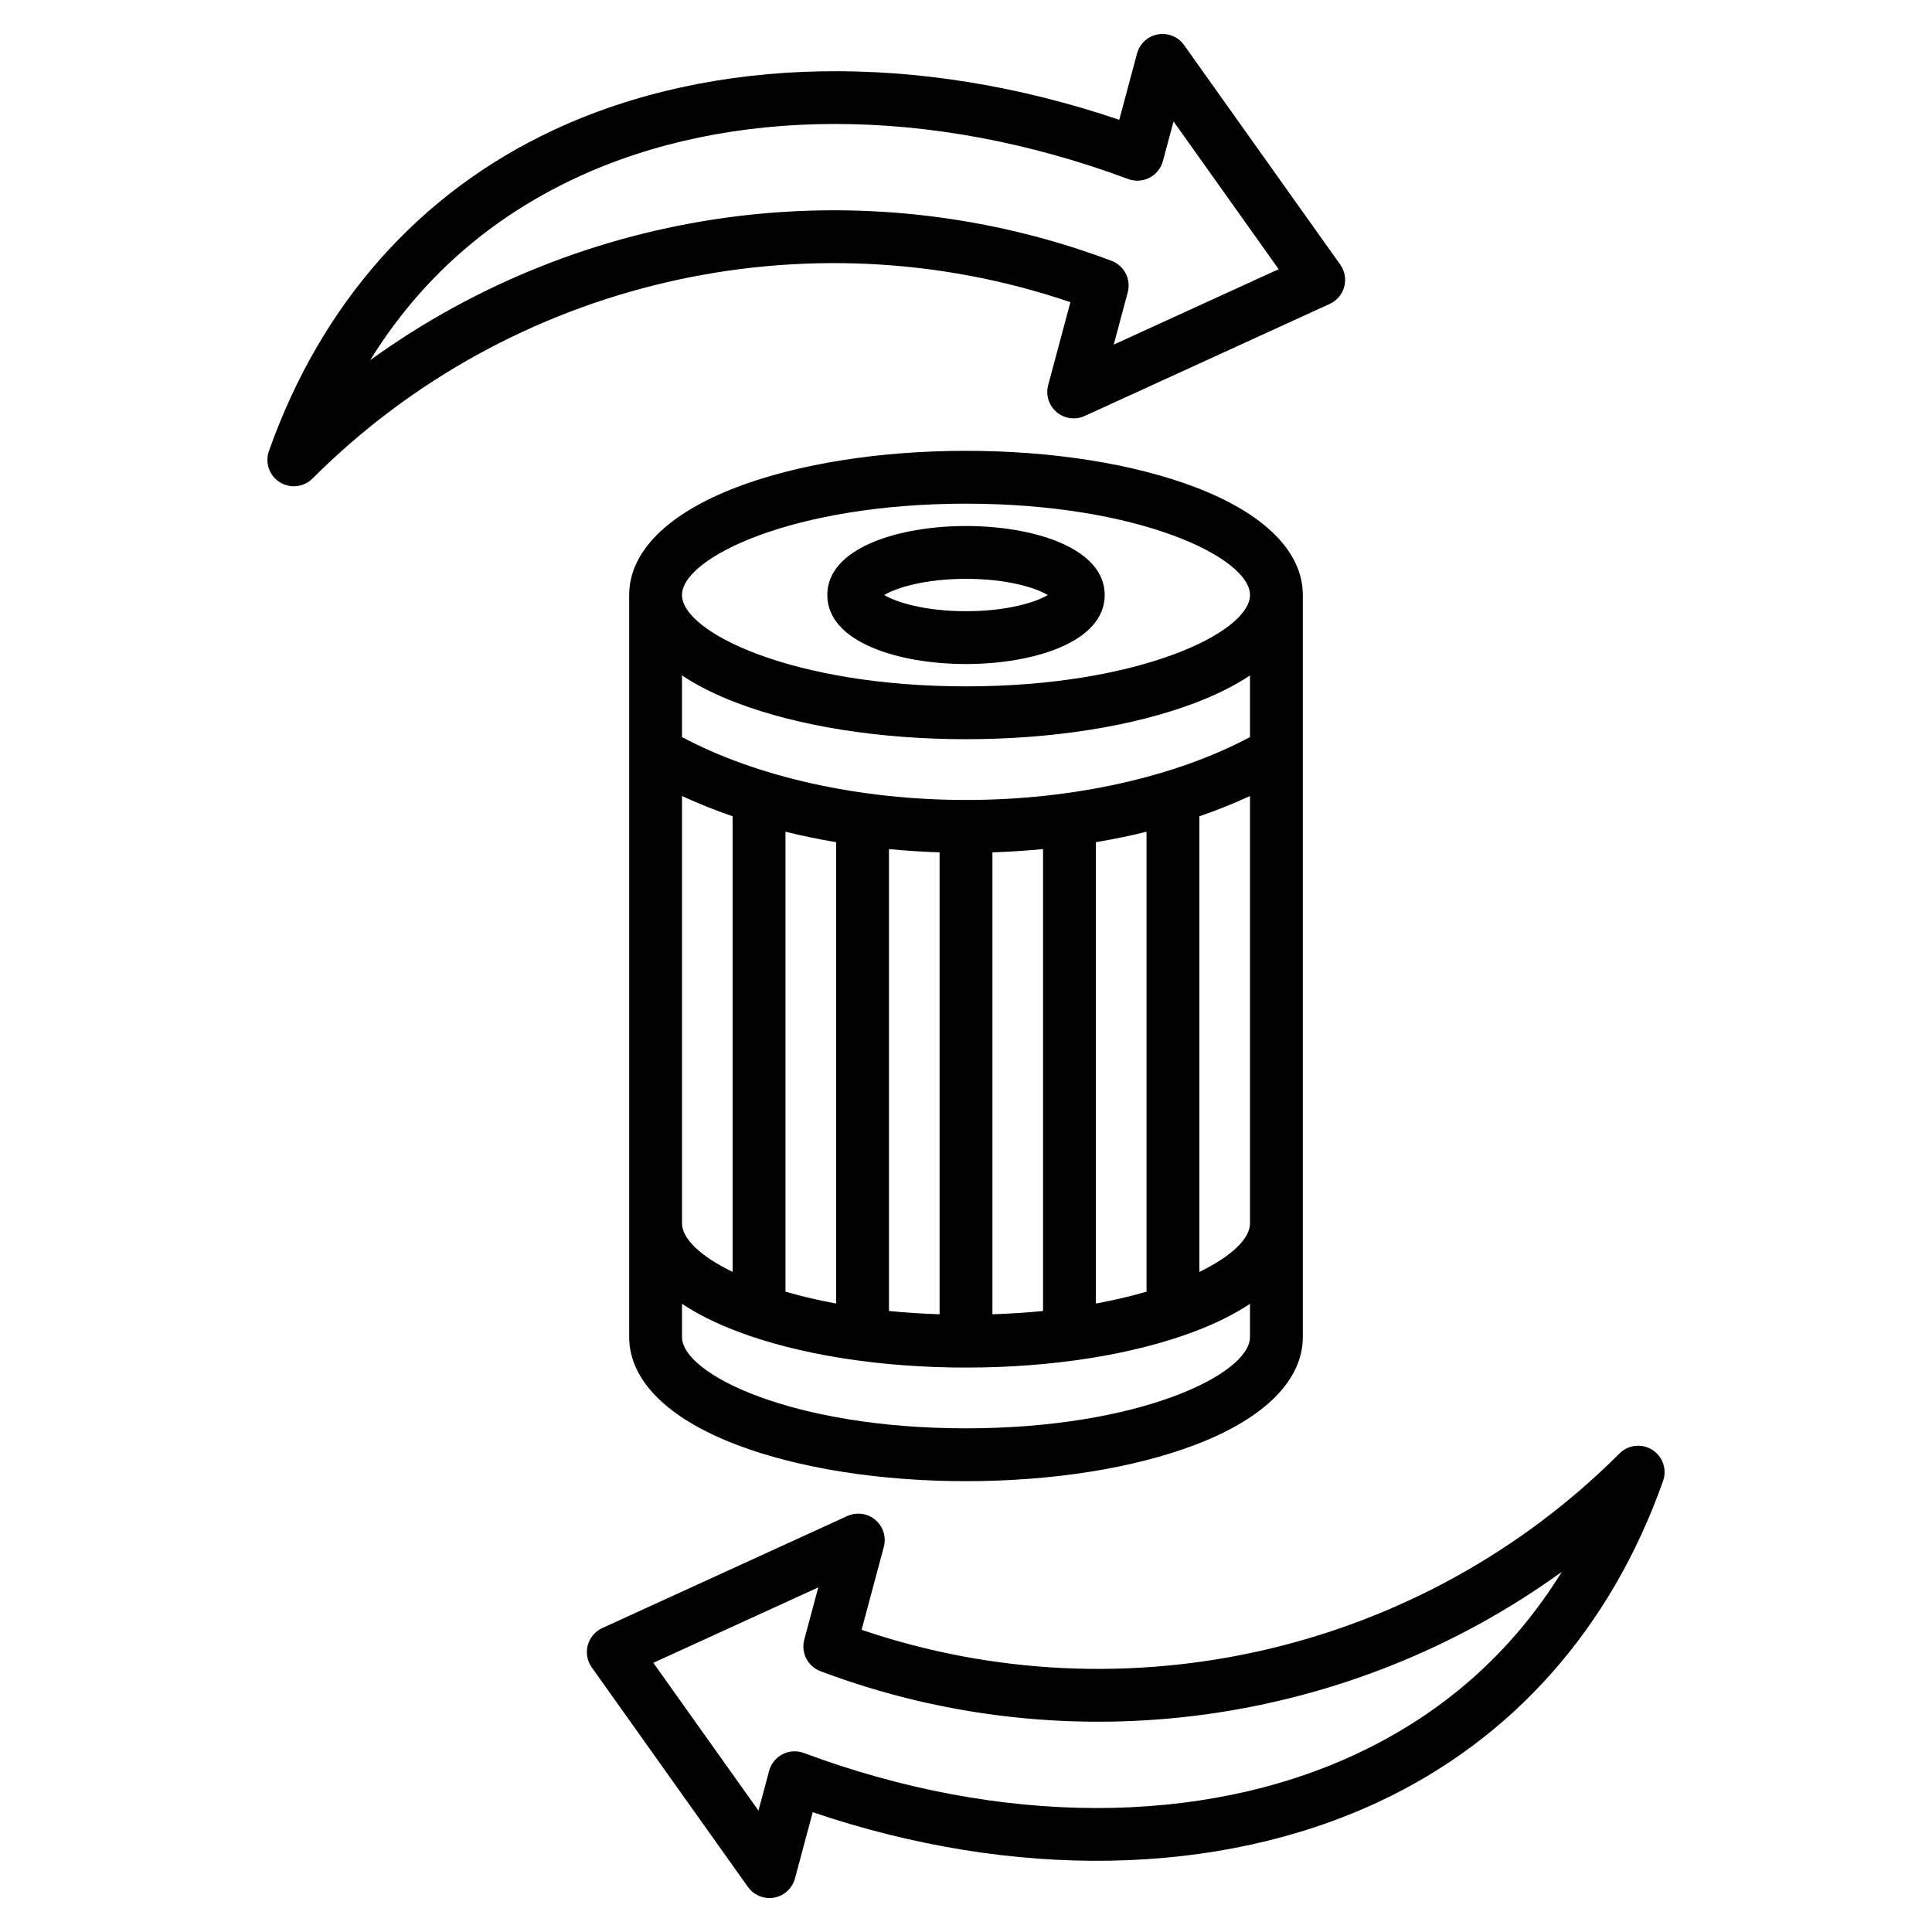 <svg id="Layer_1" enable-background="new 0 0 512 512" viewBox="0 0 512 512" xmlns="http://www.w3.org/2000/svg"><path d="m437.866 384.214c-2.763-1.744-6.37-1.343-8.683.972-52.56 52.56-130.759 70.567-200.852 46.733l5.89-21.98c.701-2.618-.172-5.406-2.242-7.157-2.07-1.75-4.964-2.147-7.431-1.021l-64.933 29.692c-1.898.868-3.31 2.538-3.851 4.555-.54 2.016-.152 4.168 1.058 5.869l41.387 58.181c1.327 1.866 3.464 2.942 5.703 2.942.412 0 .827-.036 1.242-.111 2.668-.48 4.818-2.458 5.52-5.077l4.707-17.56c53.189 18.043 107.467 17.123 149.972-2.74 35.507-16.594 61.572-46.001 75.379-85.043 1.09-3.084-.1-6.511-2.866-8.255zm-78.441 80.615c-41.057 19.188-94.419 19.089-146.399-.272-1.846-.687-3.899-.565-5.652.339-1.752.903-3.042 2.504-3.553 4.409l-2.821 10.524-27.86-39.166 43.711-19.988-3.711 13.848c-.931 3.477.926 7.093 4.294 8.362 66.267 24.962 140.21 14.361 196.463-26.333-13.186 21.325-31.419 37.503-54.472 48.277zm-75.757-384.749-5.89 21.981c-.701 2.619.172 5.407 2.242 7.157 2.072 1.751 4.966 2.147 7.431 1.021l64.933-29.693c1.898-.868 3.31-2.538 3.851-4.554.54-2.016.152-4.168-1.058-5.869l-41.388-58.18c-1.571-2.209-4.274-3.311-6.945-2.831-2.668.48-4.818 2.458-5.521 5.077l-4.705 17.56c-53.191-18.042-107.468-17.124-149.972 2.741-35.507 16.594-61.572 46.001-75.379 85.042-1.09 3.083.1 6.51 2.865 8.255 1.15.725 2.445 1.079 3.732 1.079 1.808 0 3.601-.699 4.951-2.05 52.562-52.561 130.765-70.566 200.853-46.736zm-185.565 15.368c13.186-21.325 31.419-37.503 54.471-48.277 20.432-9.548 43.905-14.32 68.743-14.32 25.076 0 51.543 4.866 77.657 14.592 1.846.688 3.899.566 5.652-.338 1.752-.904 3.042-2.505 3.553-4.409l2.819-10.524 27.861 39.165-43.711 19.988 3.711-13.847c.932-3.477-.926-7.093-4.294-8.362-66.269-24.962-140.209-14.361-196.462 26.332zm157.897 24.028c-22.801 0-44.341 3.408-60.651 9.596-18.45 7-28.611 17.162-28.611 28.613v196.629c0 11.451 10.161 21.613 28.611 28.613 16.311 6.188 37.851 9.596 60.651 9.596s44.34-3.408 60.65-9.597c18.45-6.999 28.611-17.161 28.611-28.612v-196.629c0-11.452-10.161-21.613-28.611-28.613-16.31-6.188-37.85-9.596-60.65-9.596zm75.262 75.857c-19.908 10.62-47.053 16.667-75.262 16.667-28.208 0-55.355-6.047-75.263-16.667v-16.336c4.052 2.696 8.938 5.148 14.611 7.301 16.311 6.188 37.851 9.597 60.651 9.597s44.34-3.408 60.65-9.597c5.674-2.152 10.56-4.605 14.611-7.301v16.336zm-40.842 150.121v-122.269c4.579-.769 9.058-1.692 13.421-2.766v121.887c-4.08 1.185-8.556 2.253-13.421 3.148zm-68.84-122.269v122.269c-4.865-.895-9.341-1.963-13.421-3.149v-121.887c4.363 1.074 8.841 1.997 13.421 2.767zm14 1.831c4.412.423 8.887.717 13.42.862v122.418c-4.668-.152-9.153-.445-13.42-.873zm27.42.862c4.533-.145 9.008-.44 13.421-.862v122.407c-4.268.428-8.752.721-13.421.873zm-82.262-14.929c4.276 1.974 8.752 3.773 13.421 5.375v120.744c-8.667-4.193-13.421-8.887-13.421-12.859zm75.262 167.574c-45.943 0-75.263-14.338-75.263-24.209v-8.794c4.052 2.696 8.938 5.148 14.611 7.301 16.311 6.188 37.851 9.597 60.651 9.597s44.34-3.408 60.65-9.597c5.674-2.152 10.56-4.604 14.611-7.301v8.794c.002 9.871-29.316 24.209-75.26 24.209zm61.841-41.455v-120.744c4.669-1.601 9.145-3.401 13.421-5.375v113.26c0 3.972-4.754 8.666-13.421 12.859zm13.421-179.383c0 9.871-29.318 24.209-75.262 24.209s-75.263-14.338-75.263-24.209 29.319-24.209 75.263-24.209 75.262 14.338 75.262 24.209zm-112.019 0c0 12.566 19.055 18.29 36.758 18.29s36.757-5.724 36.757-18.29-19.054-18.289-36.757-18.289-36.758 5.723-36.758 18.289zm36.757 4.29c-11.004 0-18.586-2.413-21.668-4.29 3.082-1.877 10.664-4.29 21.668-4.29 11.003 0 18.586 2.413 21.667 4.29-3.081 1.877-10.664 4.29-21.667 4.29z"/></svg>